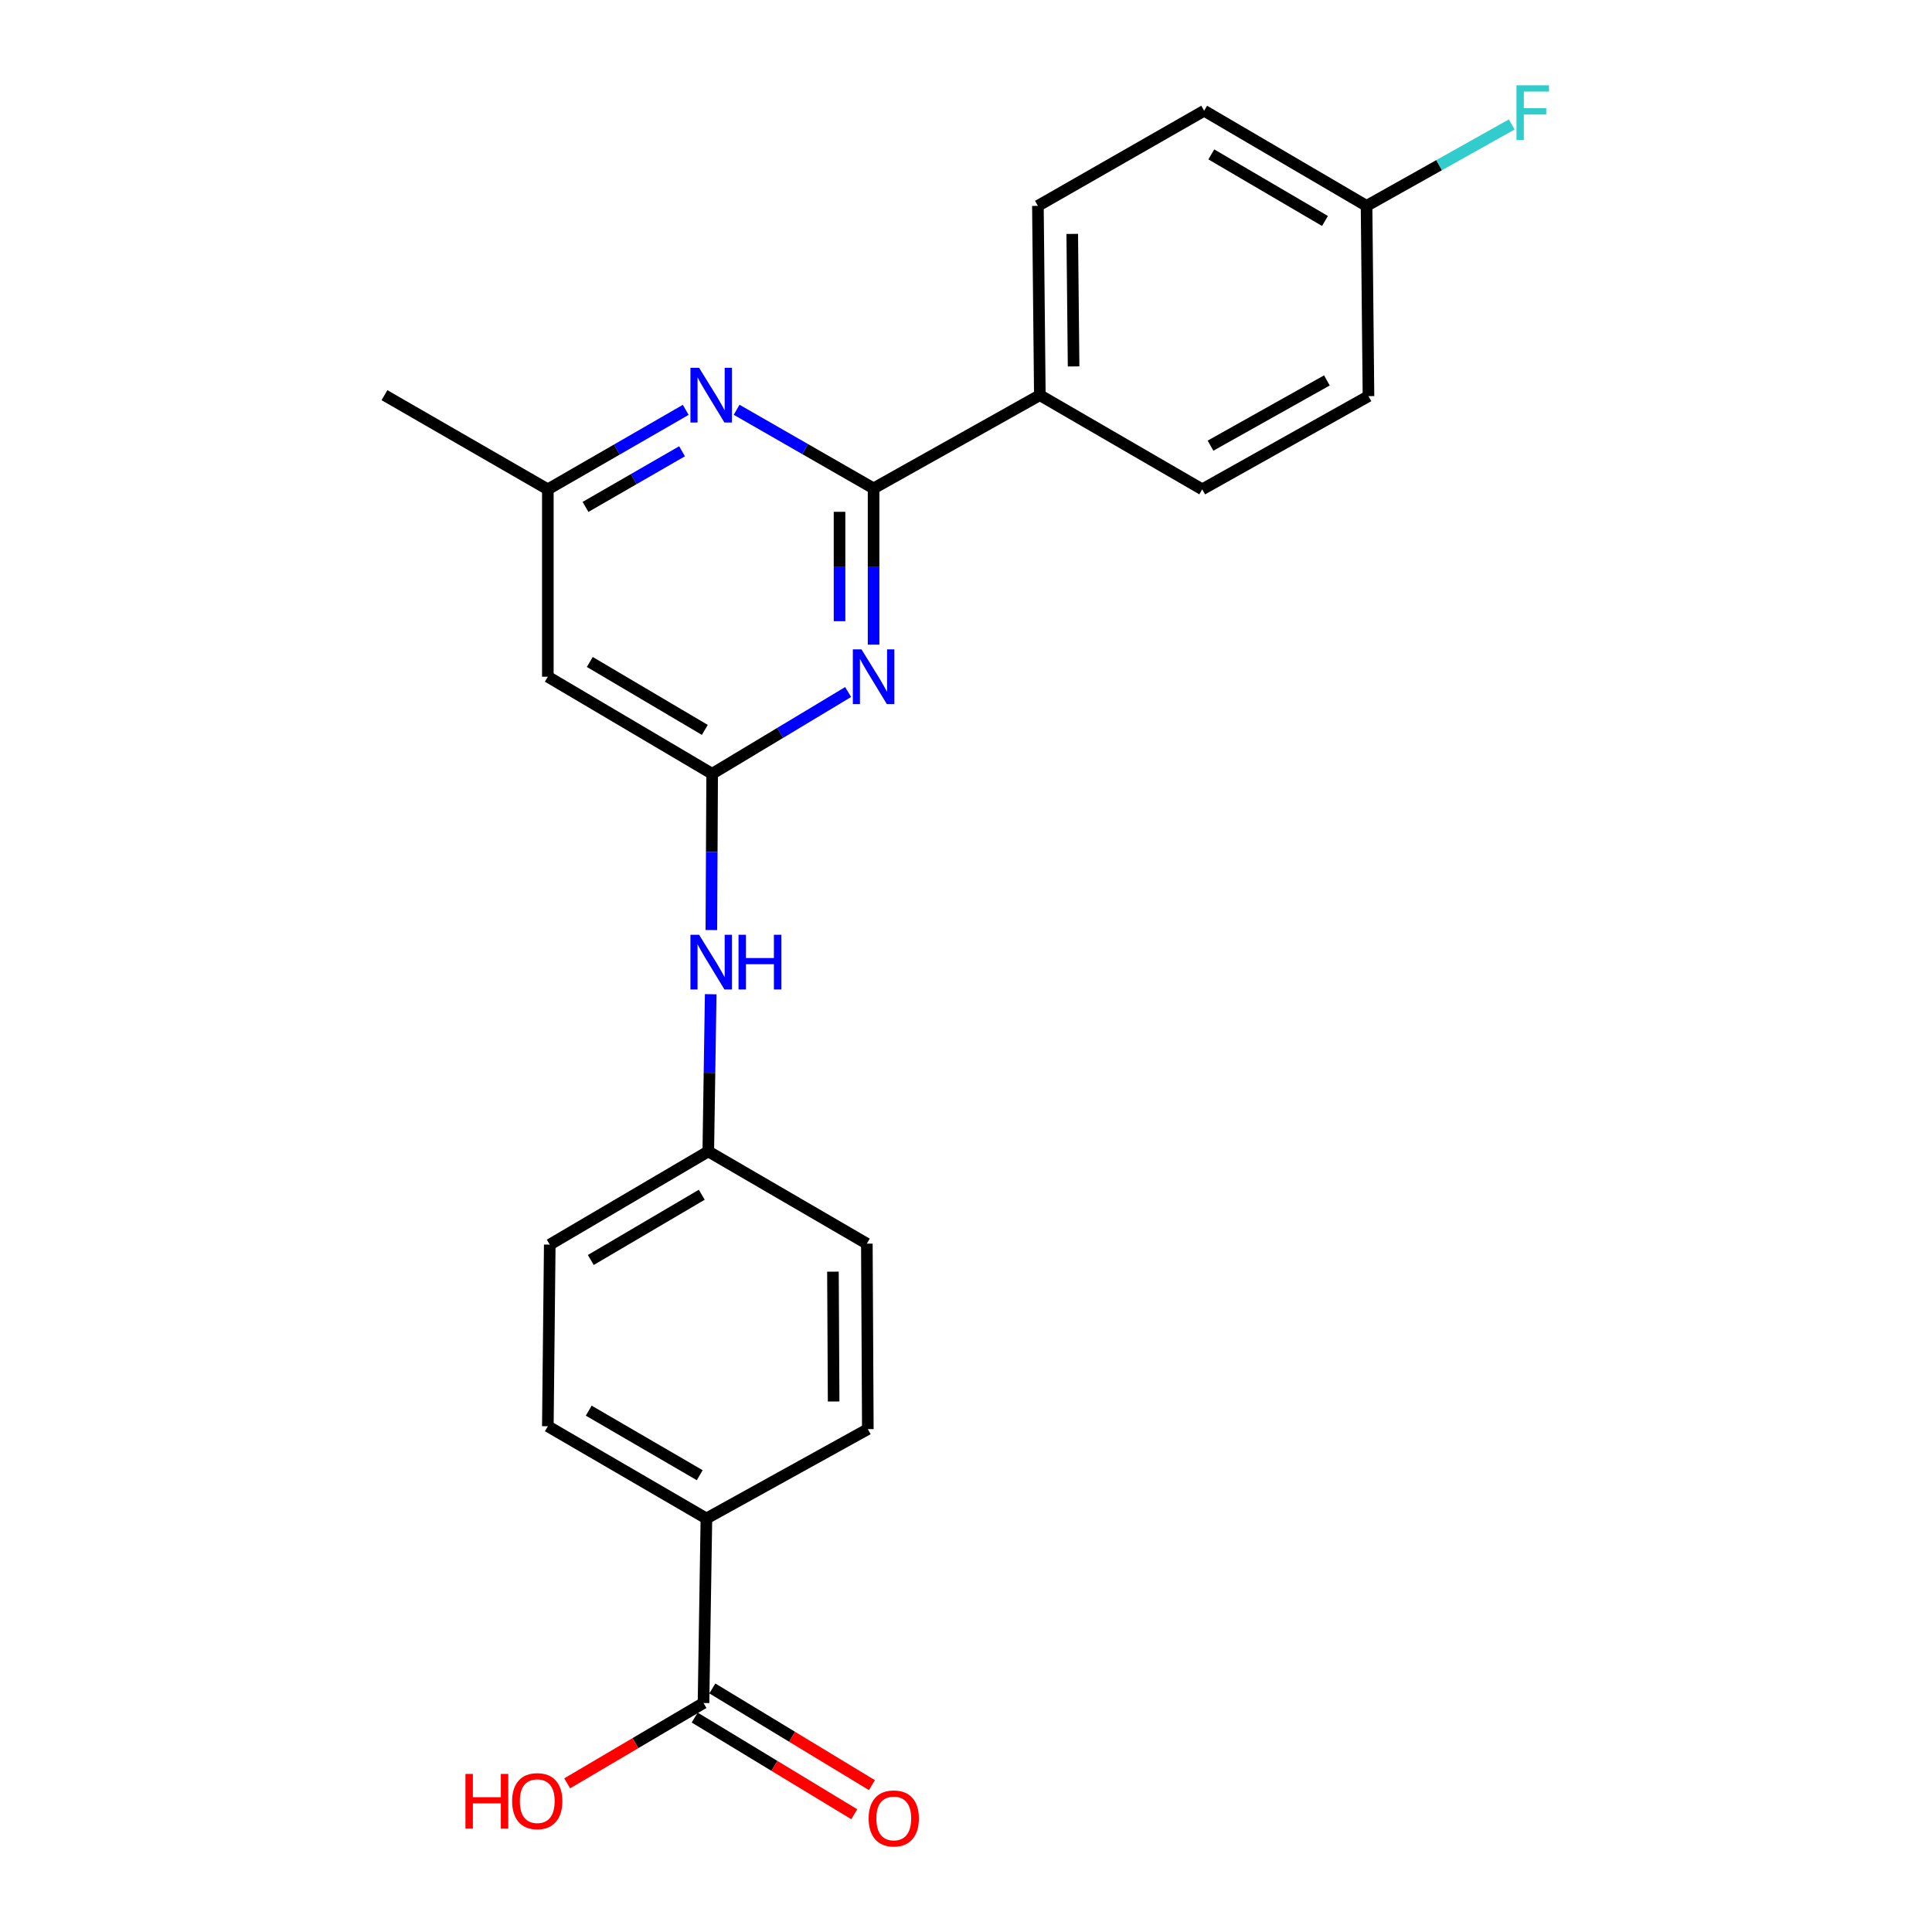 <?xml version='1.0' encoding='iso-8859-1'?>
<svg version='1.1' baseProfile='full'
              xmlns='http://www.w3.org/2000/svg'
                      xmlns:rdkit='http://www.rdkit.org/xml'
                      xmlns:xlink='http://www.w3.org/1999/xlink'
                  xml:space='preserve'
width='1000px' height='1000px' viewBox='0 0 1000 1000'>
<!-- END OF HEADER -->
<rect style='opacity:1.0;fill:#FFFFFF;stroke:none' width='1000' height='1000' x='0' y='0'> </rect>
<path class='bond-0' d='M 452.166,333.673 L 452.166,293.228' style='fill:none;fill-rule:evenodd;stroke:#0000FF;stroke-width:6px;stroke-linecap:butt;stroke-linejoin:miter;stroke-opacity:1' />
<path class='bond-0' d='M 452.166,293.228 L 452.166,252.783' style='fill:none;fill-rule:evenodd;stroke:#000000;stroke-width:6px;stroke-linecap:butt;stroke-linejoin:miter;stroke-opacity:1' />
<path class='bond-0' d='M 434.542,321.54 L 434.542,293.228' style='fill:none;fill-rule:evenodd;stroke:#0000FF;stroke-width:6px;stroke-linecap:butt;stroke-linejoin:miter;stroke-opacity:1' />
<path class='bond-0' d='M 434.542,293.228 L 434.542,264.916' style='fill:none;fill-rule:evenodd;stroke:#000000;stroke-width:6px;stroke-linecap:butt;stroke-linejoin:miter;stroke-opacity:1' />
<path class='bond-1' d='M 438.989,358.193 L 403.8,379.35' style='fill:none;fill-rule:evenodd;stroke:#0000FF;stroke-width:6px;stroke-linecap:butt;stroke-linejoin:miter;stroke-opacity:1' />
<path class='bond-1' d='M 403.8,379.35 L 368.611,400.507' style='fill:none;fill-rule:evenodd;stroke:#000000;stroke-width:6px;stroke-linecap:butt;stroke-linejoin:miter;stroke-opacity:1' />
<path class='bond-2' d='M 452.166,252.783 L 416.72,232.44' style='fill:none;fill-rule:evenodd;stroke:#000000;stroke-width:6px;stroke-linecap:butt;stroke-linejoin:miter;stroke-opacity:1' />
<path class='bond-2' d='M 416.72,232.44 L 381.274,212.098' style='fill:none;fill-rule:evenodd;stroke:#0000FF;stroke-width:6px;stroke-linecap:butt;stroke-linejoin:miter;stroke-opacity:1' />
<path class='bond-5' d='M 452.166,252.783 L 538.218,204.543' style='fill:none;fill-rule:evenodd;stroke:#000000;stroke-width:6px;stroke-linecap:butt;stroke-linejoin:miter;stroke-opacity:1' />
<path class='bond-3' d='M 368.611,400.507 L 283.558,350.27' style='fill:none;fill-rule:evenodd;stroke:#000000;stroke-width:6px;stroke-linecap:butt;stroke-linejoin:miter;stroke-opacity:1' />
<path class='bond-3' d='M 364.816,377.797 L 305.278,342.632' style='fill:none;fill-rule:evenodd;stroke:#000000;stroke-width:6px;stroke-linecap:butt;stroke-linejoin:miter;stroke-opacity:1' />
<path class='bond-6' d='M 368.611,400.507 L 368.404,440.952' style='fill:none;fill-rule:evenodd;stroke:#000000;stroke-width:6px;stroke-linecap:butt;stroke-linejoin:miter;stroke-opacity:1' />
<path class='bond-6' d='M 368.404,440.952 L 368.197,481.397' style='fill:none;fill-rule:evenodd;stroke:#0000FF;stroke-width:6px;stroke-linecap:butt;stroke-linejoin:miter;stroke-opacity:1' />
<path class='bond-23' d='M 354.932,212.141 L 319.245,232.711' style='fill:none;fill-rule:evenodd;stroke:#0000FF;stroke-width:6px;stroke-linecap:butt;stroke-linejoin:miter;stroke-opacity:1' />
<path class='bond-23' d='M 319.245,232.711 L 283.558,253.282' style='fill:none;fill-rule:evenodd;stroke:#000000;stroke-width:6px;stroke-linecap:butt;stroke-linejoin:miter;stroke-opacity:1' />
<path class='bond-23' d='M 353.027,233.58 L 328.046,247.98' style='fill:none;fill-rule:evenodd;stroke:#0000FF;stroke-width:6px;stroke-linecap:butt;stroke-linejoin:miter;stroke-opacity:1' />
<path class='bond-23' d='M 328.046,247.98 L 303.065,262.38' style='fill:none;fill-rule:evenodd;stroke:#000000;stroke-width:6px;stroke-linecap:butt;stroke-linejoin:miter;stroke-opacity:1' />
<path class='bond-7' d='M 283.558,350.27 L 283.558,253.282' style='fill:none;fill-rule:evenodd;stroke:#000000;stroke-width:6px;stroke-linecap:butt;stroke-linejoin:miter;stroke-opacity:1' />
<path class='bond-4' d='M 364.136,881.472 L 365.634,785.963' style='fill:none;fill-rule:evenodd;stroke:#000000;stroke-width:6px;stroke-linecap:butt;stroke-linejoin:miter;stroke-opacity:1' />
<path class='bond-9' d='M 359.57,889.009 L 400.869,914.031' style='fill:none;fill-rule:evenodd;stroke:#000000;stroke-width:6px;stroke-linecap:butt;stroke-linejoin:miter;stroke-opacity:1' />
<path class='bond-9' d='M 400.869,914.031 L 442.168,939.054' style='fill:none;fill-rule:evenodd;stroke:#FF0000;stroke-width:6px;stroke-linecap:butt;stroke-linejoin:miter;stroke-opacity:1' />
<path class='bond-9' d='M 368.703,873.936 L 410.001,898.958' style='fill:none;fill-rule:evenodd;stroke:#000000;stroke-width:6px;stroke-linecap:butt;stroke-linejoin:miter;stroke-opacity:1' />
<path class='bond-9' d='M 410.001,898.958 L 451.3,923.981' style='fill:none;fill-rule:evenodd;stroke:#FF0000;stroke-width:6px;stroke-linecap:butt;stroke-linejoin:miter;stroke-opacity:1' />
<path class='bond-15' d='M 364.136,881.472 L 328.854,902.264' style='fill:none;fill-rule:evenodd;stroke:#000000;stroke-width:6px;stroke-linecap:butt;stroke-linejoin:miter;stroke-opacity:1' />
<path class='bond-15' d='M 328.854,902.264 L 293.572,923.056' style='fill:none;fill-rule:evenodd;stroke:#FF0000;stroke-width:6px;stroke-linecap:butt;stroke-linejoin:miter;stroke-opacity:1' />
<path class='bond-10' d='M 538.218,204.543 L 537.219,106.557' style='fill:none;fill-rule:evenodd;stroke:#000000;stroke-width:6px;stroke-linecap:butt;stroke-linejoin:miter;stroke-opacity:1' />
<path class='bond-10' d='M 555.69,189.666 L 554.991,121.075' style='fill:none;fill-rule:evenodd;stroke:#000000;stroke-width:6px;stroke-linecap:butt;stroke-linejoin:miter;stroke-opacity:1' />
<path class='bond-11' d='M 538.218,204.543 L 622.272,253.282' style='fill:none;fill-rule:evenodd;stroke:#000000;stroke-width:6px;stroke-linecap:butt;stroke-linejoin:miter;stroke-opacity:1' />
<path class='bond-14' d='M 367.856,514.604 L 367.23,555.288' style='fill:none;fill-rule:evenodd;stroke:#0000FF;stroke-width:6px;stroke-linecap:butt;stroke-linejoin:miter;stroke-opacity:1' />
<path class='bond-14' d='M 367.23,555.288 L 366.604,595.971' style='fill:none;fill-rule:evenodd;stroke:#000000;stroke-width:6px;stroke-linecap:butt;stroke-linejoin:miter;stroke-opacity:1' />
<path class='bond-22' d='M 283.558,253.282 L 199.004,204.543' style='fill:none;fill-rule:evenodd;stroke:#000000;stroke-width:6px;stroke-linecap:butt;stroke-linejoin:miter;stroke-opacity:1' />
<path class='bond-8' d='M 365.634,785.963 L 283.558,738.223' style='fill:none;fill-rule:evenodd;stroke:#000000;stroke-width:6px;stroke-linecap:butt;stroke-linejoin:miter;stroke-opacity:1' />
<path class='bond-8' d='M 362.184,763.568 L 304.73,730.15' style='fill:none;fill-rule:evenodd;stroke:#000000;stroke-width:6px;stroke-linecap:butt;stroke-linejoin:miter;stroke-opacity:1' />
<path class='bond-25' d='M 365.634,785.963 L 449.189,739.721' style='fill:none;fill-rule:evenodd;stroke:#000000;stroke-width:6px;stroke-linecap:butt;stroke-linejoin:miter;stroke-opacity:1' />
<path class='bond-20' d='M 537.219,106.557 L 623.271,57.319' style='fill:none;fill-rule:evenodd;stroke:#000000;stroke-width:6px;stroke-linecap:butt;stroke-linejoin:miter;stroke-opacity:1' />
<path class='bond-19' d='M 622.272,253.282 L 708.324,205.043' style='fill:none;fill-rule:evenodd;stroke:#000000;stroke-width:6px;stroke-linecap:butt;stroke-linejoin:miter;stroke-opacity:1' />
<path class='bond-19' d='M 626.562,230.674 L 686.798,196.906' style='fill:none;fill-rule:evenodd;stroke:#000000;stroke-width:6px;stroke-linecap:butt;stroke-linejoin:miter;stroke-opacity:1' />
<path class='bond-12' d='M 283.558,738.223 L 284.556,644.211' style='fill:none;fill-rule:evenodd;stroke:#000000;stroke-width:6px;stroke-linecap:butt;stroke-linejoin:miter;stroke-opacity:1' />
<path class='bond-13' d='M 449.189,739.721 L 448.68,643.712' style='fill:none;fill-rule:evenodd;stroke:#000000;stroke-width:6px;stroke-linecap:butt;stroke-linejoin:miter;stroke-opacity:1' />
<path class='bond-13' d='M 431.49,725.413 L 431.133,658.206' style='fill:none;fill-rule:evenodd;stroke:#000000;stroke-width:6px;stroke-linecap:butt;stroke-linejoin:miter;stroke-opacity:1' />
<path class='bond-17' d='M 366.604,595.971 L 448.68,643.712' style='fill:none;fill-rule:evenodd;stroke:#000000;stroke-width:6px;stroke-linecap:butt;stroke-linejoin:miter;stroke-opacity:1' />
<path class='bond-18' d='M 366.604,595.971 L 284.556,644.211' style='fill:none;fill-rule:evenodd;stroke:#000000;stroke-width:6px;stroke-linecap:butt;stroke-linejoin:miter;stroke-opacity:1' />
<path class='bond-18' d='M 363.229,618.4 L 305.796,652.167' style='fill:none;fill-rule:evenodd;stroke:#000000;stroke-width:6px;stroke-linecap:butt;stroke-linejoin:miter;stroke-opacity:1' />
<path class='bond-16' d='M 707.325,106.557 L 708.324,205.043' style='fill:none;fill-rule:evenodd;stroke:#000000;stroke-width:6px;stroke-linecap:butt;stroke-linejoin:miter;stroke-opacity:1' />
<path class='bond-21' d='M 707.325,106.557 L 744.893,85.489' style='fill:none;fill-rule:evenodd;stroke:#000000;stroke-width:6px;stroke-linecap:butt;stroke-linejoin:miter;stroke-opacity:1' />
<path class='bond-21' d='M 744.893,85.489 L 782.462,64.422' style='fill:none;fill-rule:evenodd;stroke:#33CCCC;stroke-width:6px;stroke-linecap:butt;stroke-linejoin:miter;stroke-opacity:1' />
<path class='bond-24' d='M 707.325,106.557 L 623.271,57.319' style='fill:none;fill-rule:evenodd;stroke:#000000;stroke-width:6px;stroke-linecap:butt;stroke-linejoin:miter;stroke-opacity:1' />
<path class='bond-24' d='M 685.809,114.378 L 626.971,79.911' style='fill:none;fill-rule:evenodd;stroke:#000000;stroke-width:6px;stroke-linecap:butt;stroke-linejoin:miter;stroke-opacity:1' />
<path  class='atom-0' d='M 445.906 336.11
L 455.186 351.11
Q 456.106 352.59, 457.586 355.27
Q 459.066 357.95, 459.146 358.11
L 459.146 336.11
L 462.906 336.11
L 462.906 364.43
L 459.026 364.43
L 449.066 348.03
Q 447.906 346.11, 446.666 343.91
Q 445.466 341.71, 445.106 341.03
L 445.106 364.43
L 441.426 364.43
L 441.426 336.11
L 445.906 336.11
' fill='#0000FF'/>
<path  class='atom-3' d='M 361.852 190.383
L 371.132 205.383
Q 372.052 206.863, 373.532 209.543
Q 375.012 212.223, 375.092 212.383
L 375.092 190.383
L 378.852 190.383
L 378.852 218.703
L 374.972 218.703
L 365.012 202.303
Q 363.852 200.383, 362.612 198.183
Q 361.412 195.983, 361.052 195.303
L 361.052 218.703
L 357.372 218.703
L 357.372 190.383
L 361.852 190.383
' fill='#0000FF'/>
<path  class='atom-7' d='M 361.852 483.835
L 371.132 498.835
Q 372.052 500.315, 373.532 502.995
Q 375.012 505.675, 375.092 505.835
L 375.092 483.835
L 378.852 483.835
L 378.852 512.155
L 374.972 512.155
L 365.012 495.755
Q 363.852 493.835, 362.612 491.635
Q 361.412 489.435, 361.052 488.755
L 361.052 512.155
L 357.372 512.155
L 357.372 483.835
L 361.852 483.835
' fill='#0000FF'/>
<path  class='atom-7' d='M 382.252 483.835
L 386.092 483.835
L 386.092 495.875
L 400.572 495.875
L 400.572 483.835
L 404.412 483.835
L 404.412 512.155
L 400.572 512.155
L 400.572 499.075
L 386.092 499.075
L 386.092 512.155
L 382.252 512.155
L 382.252 483.835
' fill='#0000FF'/>
<path  class='atom-10' d='M 449.613 941.218
Q 449.613 934.418, 452.973 930.618
Q 456.333 926.818, 462.613 926.818
Q 468.893 926.818, 472.253 930.618
Q 475.613 934.418, 475.613 941.218
Q 475.613 948.098, 472.213 952.018
Q 468.813 955.898, 462.613 955.898
Q 456.373 955.898, 452.973 952.018
Q 449.613 948.138, 449.613 941.218
M 462.613 952.698
Q 466.933 952.698, 469.253 949.818
Q 471.613 946.898, 471.613 941.218
Q 471.613 935.658, 469.253 932.858
Q 466.933 930.018, 462.613 930.018
Q 458.293 930.018, 455.933 932.818
Q 453.613 935.618, 453.613 941.218
Q 453.613 946.938, 455.933 949.818
Q 458.293 952.698, 462.613 952.698
' fill='#FF0000'/>
<path  class='atom-16' d='M 240.915 918.189
L 244.755 918.189
L 244.755 930.229
L 259.235 930.229
L 259.235 918.189
L 263.075 918.189
L 263.075 946.509
L 259.235 946.509
L 259.235 933.429
L 244.755 933.429
L 244.755 946.509
L 240.915 946.509
L 240.915 918.189
' fill='#FF0000'/>
<path  class='atom-16' d='M 265.075 932.269
Q 265.075 925.469, 268.435 921.669
Q 271.795 917.869, 278.075 917.869
Q 284.355 917.869, 287.715 921.669
Q 291.075 925.469, 291.075 932.269
Q 291.075 939.149, 287.675 943.069
Q 284.275 946.949, 278.075 946.949
Q 271.835 946.949, 268.435 943.069
Q 265.075 939.189, 265.075 932.269
M 278.075 943.749
Q 282.395 943.749, 284.715 940.869
Q 287.075 937.949, 287.075 932.269
Q 287.075 926.709, 284.715 923.909
Q 282.395 921.069, 278.075 921.069
Q 273.755 921.069, 271.395 923.869
Q 269.075 926.669, 269.075 932.269
Q 269.075 937.989, 271.395 940.869
Q 273.755 943.749, 278.075 943.749
' fill='#FF0000'/>
<path  class='atom-22' d='M 784.927 44.157
L 801.767 44.157
L 801.767 47.397
L 788.727 47.397
L 788.727 55.997
L 800.327 55.997
L 800.327 59.277
L 788.727 59.277
L 788.727 72.477
L 784.927 72.477
L 784.927 44.157
' fill='#33CCCC'/>
</svg>
